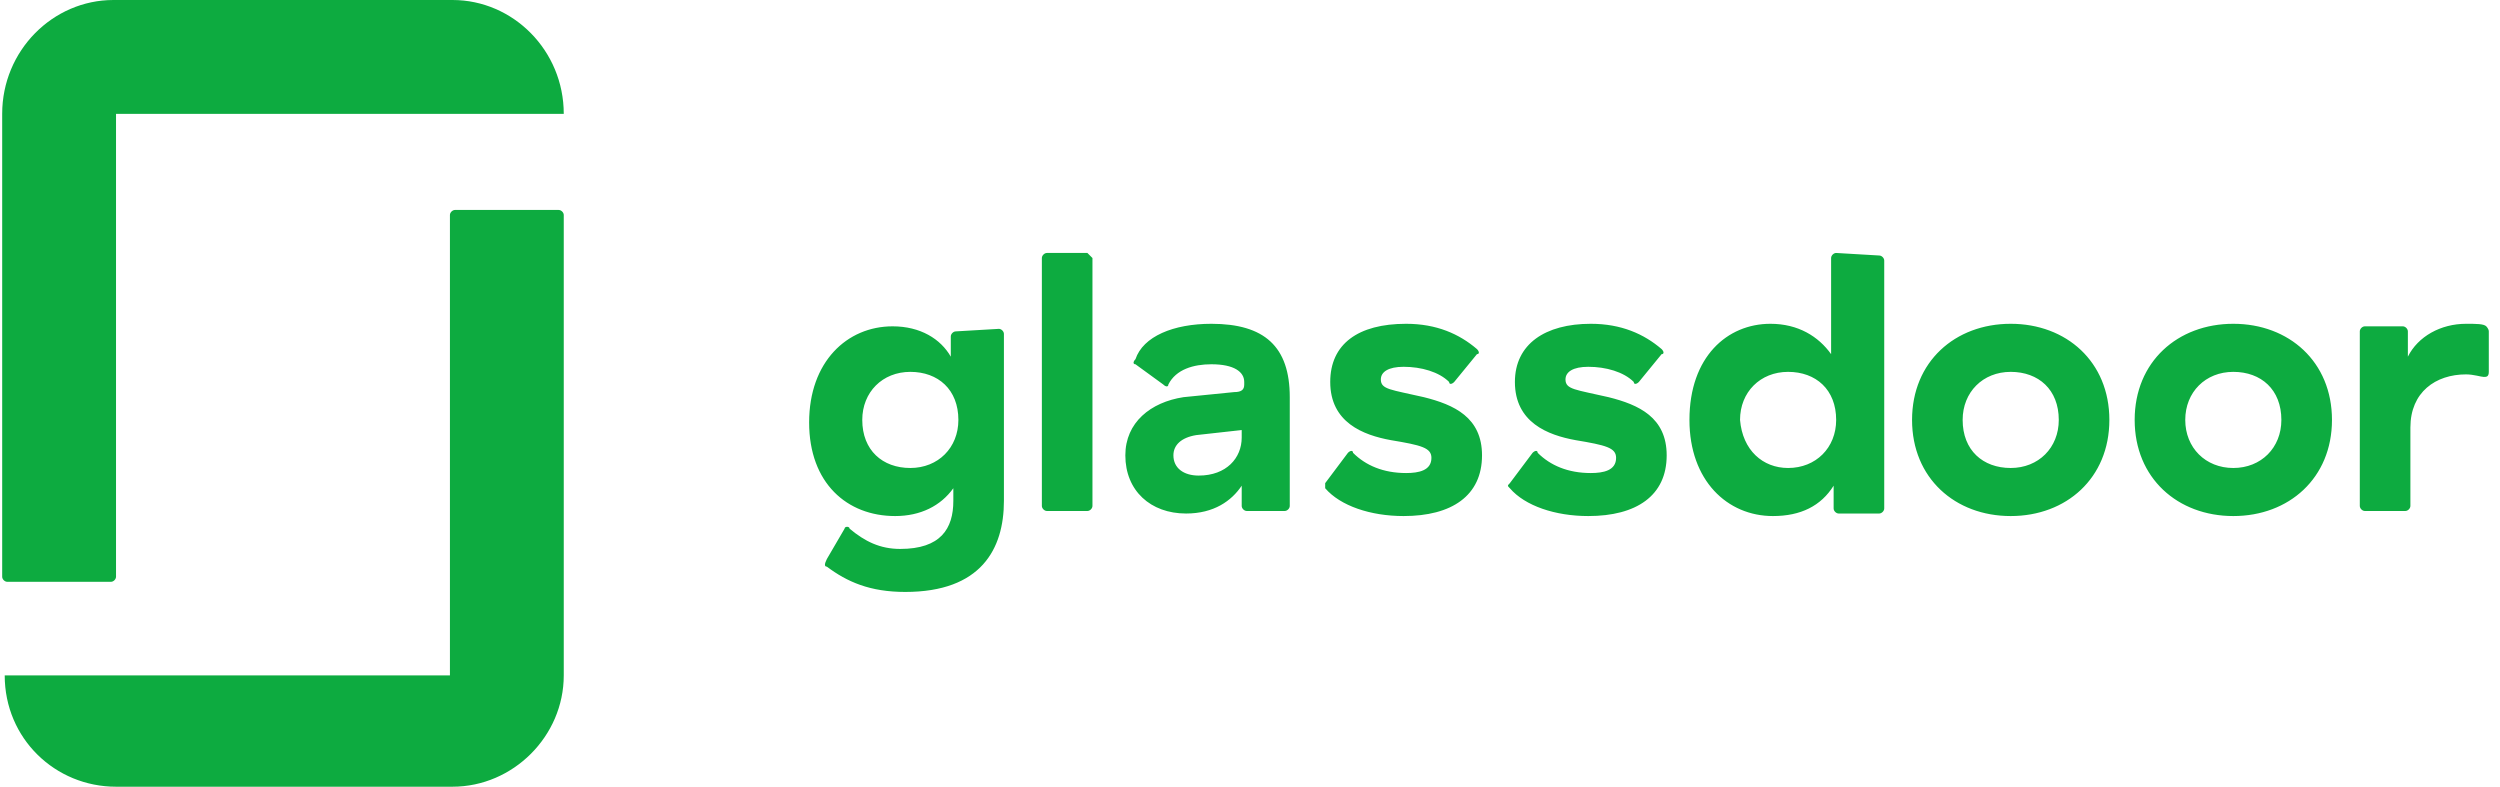 <svg xmlns="http://www.w3.org/2000/svg" width="286" height="90" viewBox="0 0 286 90" fill="none"><g clip-path="url(#clip0_25_2)"><path fill-rule="evenodd" clip-rule="evenodd" d="M284.719 37.91C284.719 37.621 284.43 37.332 284.43 37.332C284.14 37.042 283.273 37.042 282.115 37.042C279.222 37.042 276.616 38.489 275.46 40.804V37.91C275.46 37.621 275.17 37.332 274.881 37.332H270.54C270.25 37.332 269.961 37.621 269.961 37.91V57.878C269.961 58.168 270.25 58.457 270.54 58.457H275.17C275.46 58.457 275.749 58.168 275.749 57.878V48.907C275.749 44.856 278.643 42.83 282.115 42.83C282.984 42.83 283.852 43.12 284.14 43.12C284.43 43.12 284.719 43.12 284.719 42.541V37.91ZM255.492 37.042C261.858 37.042 266.778 41.383 266.778 48.039C266.778 54.695 261.858 59.036 255.492 59.036C249.124 59.036 244.206 54.695 244.206 48.039C244.206 41.383 249.124 37.042 255.492 37.042ZM255.492 53.538C258.675 53.538 260.989 51.222 260.989 48.039C260.989 44.566 258.675 42.541 255.492 42.541C252.309 42.541 249.993 44.856 249.993 48.039C249.993 51.222 252.309 53.538 255.492 53.538ZM230.025 37.042C236.392 37.042 241.311 41.383 241.311 48.039C241.311 54.695 236.392 59.036 230.025 59.036C223.659 59.036 218.739 54.695 218.739 48.039C218.739 41.383 223.659 37.042 230.025 37.042ZM230.025 53.538C233.208 53.538 235.524 51.222 235.524 48.039C235.524 44.566 233.208 42.541 230.025 42.541C226.842 42.541 224.527 44.856 224.527 48.039C224.527 51.512 226.842 53.538 230.025 53.538ZM214.977 29.229C215.266 29.229 215.556 29.518 215.556 29.808V58.168C215.556 58.457 215.266 58.747 214.977 58.747H210.346C210.057 58.747 209.767 58.457 209.767 58.168V55.563C208.321 57.878 206.005 59.036 202.822 59.036C197.614 59.036 193.273 54.984 193.273 48.039C193.273 40.804 197.614 37.042 202.533 37.042C205.716 37.042 208.032 38.489 209.479 40.515V29.518C209.479 29.229 209.767 28.939 210.057 28.939L214.977 29.229ZM204.559 53.538C207.742 53.538 210.057 51.222 210.057 48.039C210.057 44.566 207.742 42.541 204.559 42.541C201.376 42.541 199.06 44.856 199.06 48.039C199.35 51.512 201.666 53.538 204.559 53.538ZM190.668 52.091C190.668 56.721 187.195 59.036 181.698 59.036C177.936 59.036 174.462 57.878 172.726 55.853C172.437 55.563 172.437 55.563 172.726 55.274L175.33 51.801C175.62 51.512 175.909 51.512 175.909 51.801C177.357 53.248 179.382 54.116 181.987 54.116C183.433 54.116 184.881 53.827 184.881 52.38C184.881 51.222 183.723 50.933 180.25 50.354C177.067 49.776 173.305 48.328 173.305 43.698C173.305 39.357 176.778 37.042 181.987 37.042C185.46 37.042 188.064 38.2 190.089 39.936C190.378 40.226 190.378 40.515 190.089 40.515L187.485 43.698C187.195 43.988 186.906 43.988 186.906 43.698C185.749 42.541 183.723 41.962 181.698 41.962C179.961 41.962 179.092 42.541 179.092 43.409C179.092 44.566 180.25 44.566 184.012 45.435C187.485 46.303 190.668 47.75 190.668 52.091ZM169.543 52.091C169.543 56.721 166.071 59.036 160.572 59.036C156.81 59.036 153.337 57.878 151.6 55.853C151.6 55.563 151.6 55.563 151.6 55.274L154.206 51.801C154.495 51.512 154.785 51.512 154.785 51.801C156.231 53.248 158.257 54.116 160.861 54.116C162.309 54.116 163.755 53.827 163.755 52.38C163.755 51.222 162.598 50.933 159.124 50.354C155.941 49.776 152.179 48.328 152.179 43.698C152.179 39.357 155.362 37.042 160.861 37.042C164.334 37.042 166.938 38.2 168.964 39.936C169.254 40.226 169.254 40.515 168.964 40.515L166.36 43.698C166.071 43.988 165.781 43.988 165.781 43.698C164.623 42.541 162.598 41.962 160.572 41.962C158.835 41.962 157.968 42.541 157.968 43.409C157.968 44.566 159.124 44.566 162.886 45.435C166.36 46.303 169.543 47.75 169.543 52.091ZM138.578 37.042C144.655 37.042 147.549 39.647 147.549 45.435V57.878C147.549 58.168 147.26 58.457 146.971 58.457H142.63C142.34 58.457 142.051 58.168 142.051 57.878V55.563C140.893 57.3 138.868 58.747 135.684 58.747C131.633 58.747 128.739 56.142 128.739 52.091C128.739 48.328 131.633 46.013 135.395 45.435L141.183 44.856C142.051 44.856 142.34 44.566 142.34 43.988V43.698C142.34 42.541 141.183 41.672 138.578 41.672C136.553 41.672 134.527 42.251 133.659 43.988C133.659 44.277 133.369 44.277 133.08 43.988L129.897 41.672C129.607 41.672 129.607 41.383 129.897 41.094C130.765 38.489 134.238 37.042 138.578 37.042ZM142.051 50.065V49.197L136.842 49.776C135.106 50.065 134.238 50.933 134.238 52.091C134.238 53.538 135.395 54.406 137.131 54.406C140.315 54.406 142.051 52.38 142.051 50.065ZM124.977 29.518V57.878C124.977 58.168 124.688 58.457 124.398 58.457H119.768C119.479 58.457 119.189 58.168 119.189 57.878V29.518C119.189 29.229 119.479 28.939 119.768 28.939H124.398C124.688 29.229 124.977 29.518 124.977 29.518ZM114.27 37.621C114.559 37.621 114.848 37.91 114.848 38.2V57.3C114.848 62.798 112.244 67.718 103.562 67.718C99.511 67.718 96.906 66.56 94.591 64.824C94.302 64.824 94.302 64.534 94.591 63.956L96.617 60.483C96.617 60.194 97.196 60.194 97.196 60.483C98.932 61.93 100.668 62.798 102.983 62.798C107.614 62.798 109.061 60.483 109.061 57.3V55.853C107.614 57.878 105.299 59.036 102.405 59.036C96.906 59.036 92.565 55.274 92.565 48.328C92.565 41.383 96.906 37.332 102.115 37.332C105.299 37.332 107.614 38.779 108.771 40.804V38.489C108.771 38.2 109.061 37.91 109.35 37.91L114.27 37.621ZM104.141 53.538C107.324 53.538 109.639 51.222 109.639 48.039C109.639 44.566 107.324 42.541 104.141 42.541C100.958 42.541 98.643 44.856 98.643 48.039C98.643 51.512 100.958 53.538 104.141 53.538Z" fill="#0DAB40"></path><path fill-rule="evenodd" clip-rule="evenodd" d="M51.761 77.267H0.539C0.539 84.502 6.327 90 13.273 90H51.761C58.707 90 64.494 84.212 64.494 77.267V24.598C64.494 24.309 64.205 24.019 63.916 24.019H52.051C51.761 24.019 51.472 24.309 51.472 24.598V77.267H51.761ZM51.761 0C58.707 0 64.494 5.788 64.494 13.023H13.273V65.981C13.273 66.27 12.983 66.559 12.694 66.559H0.829C0.539 66.559 0.25 66.27 0.25 65.981V13.023C0.25 5.788 6.038 0 12.983 0H51.761Z" fill="#0DAB40"></path></g><defs><clipPath id="clip0_25_2"><rect width="285" height="90" fill="white" transform="translate(0.25)"></rect></clipPath></defs></svg>
